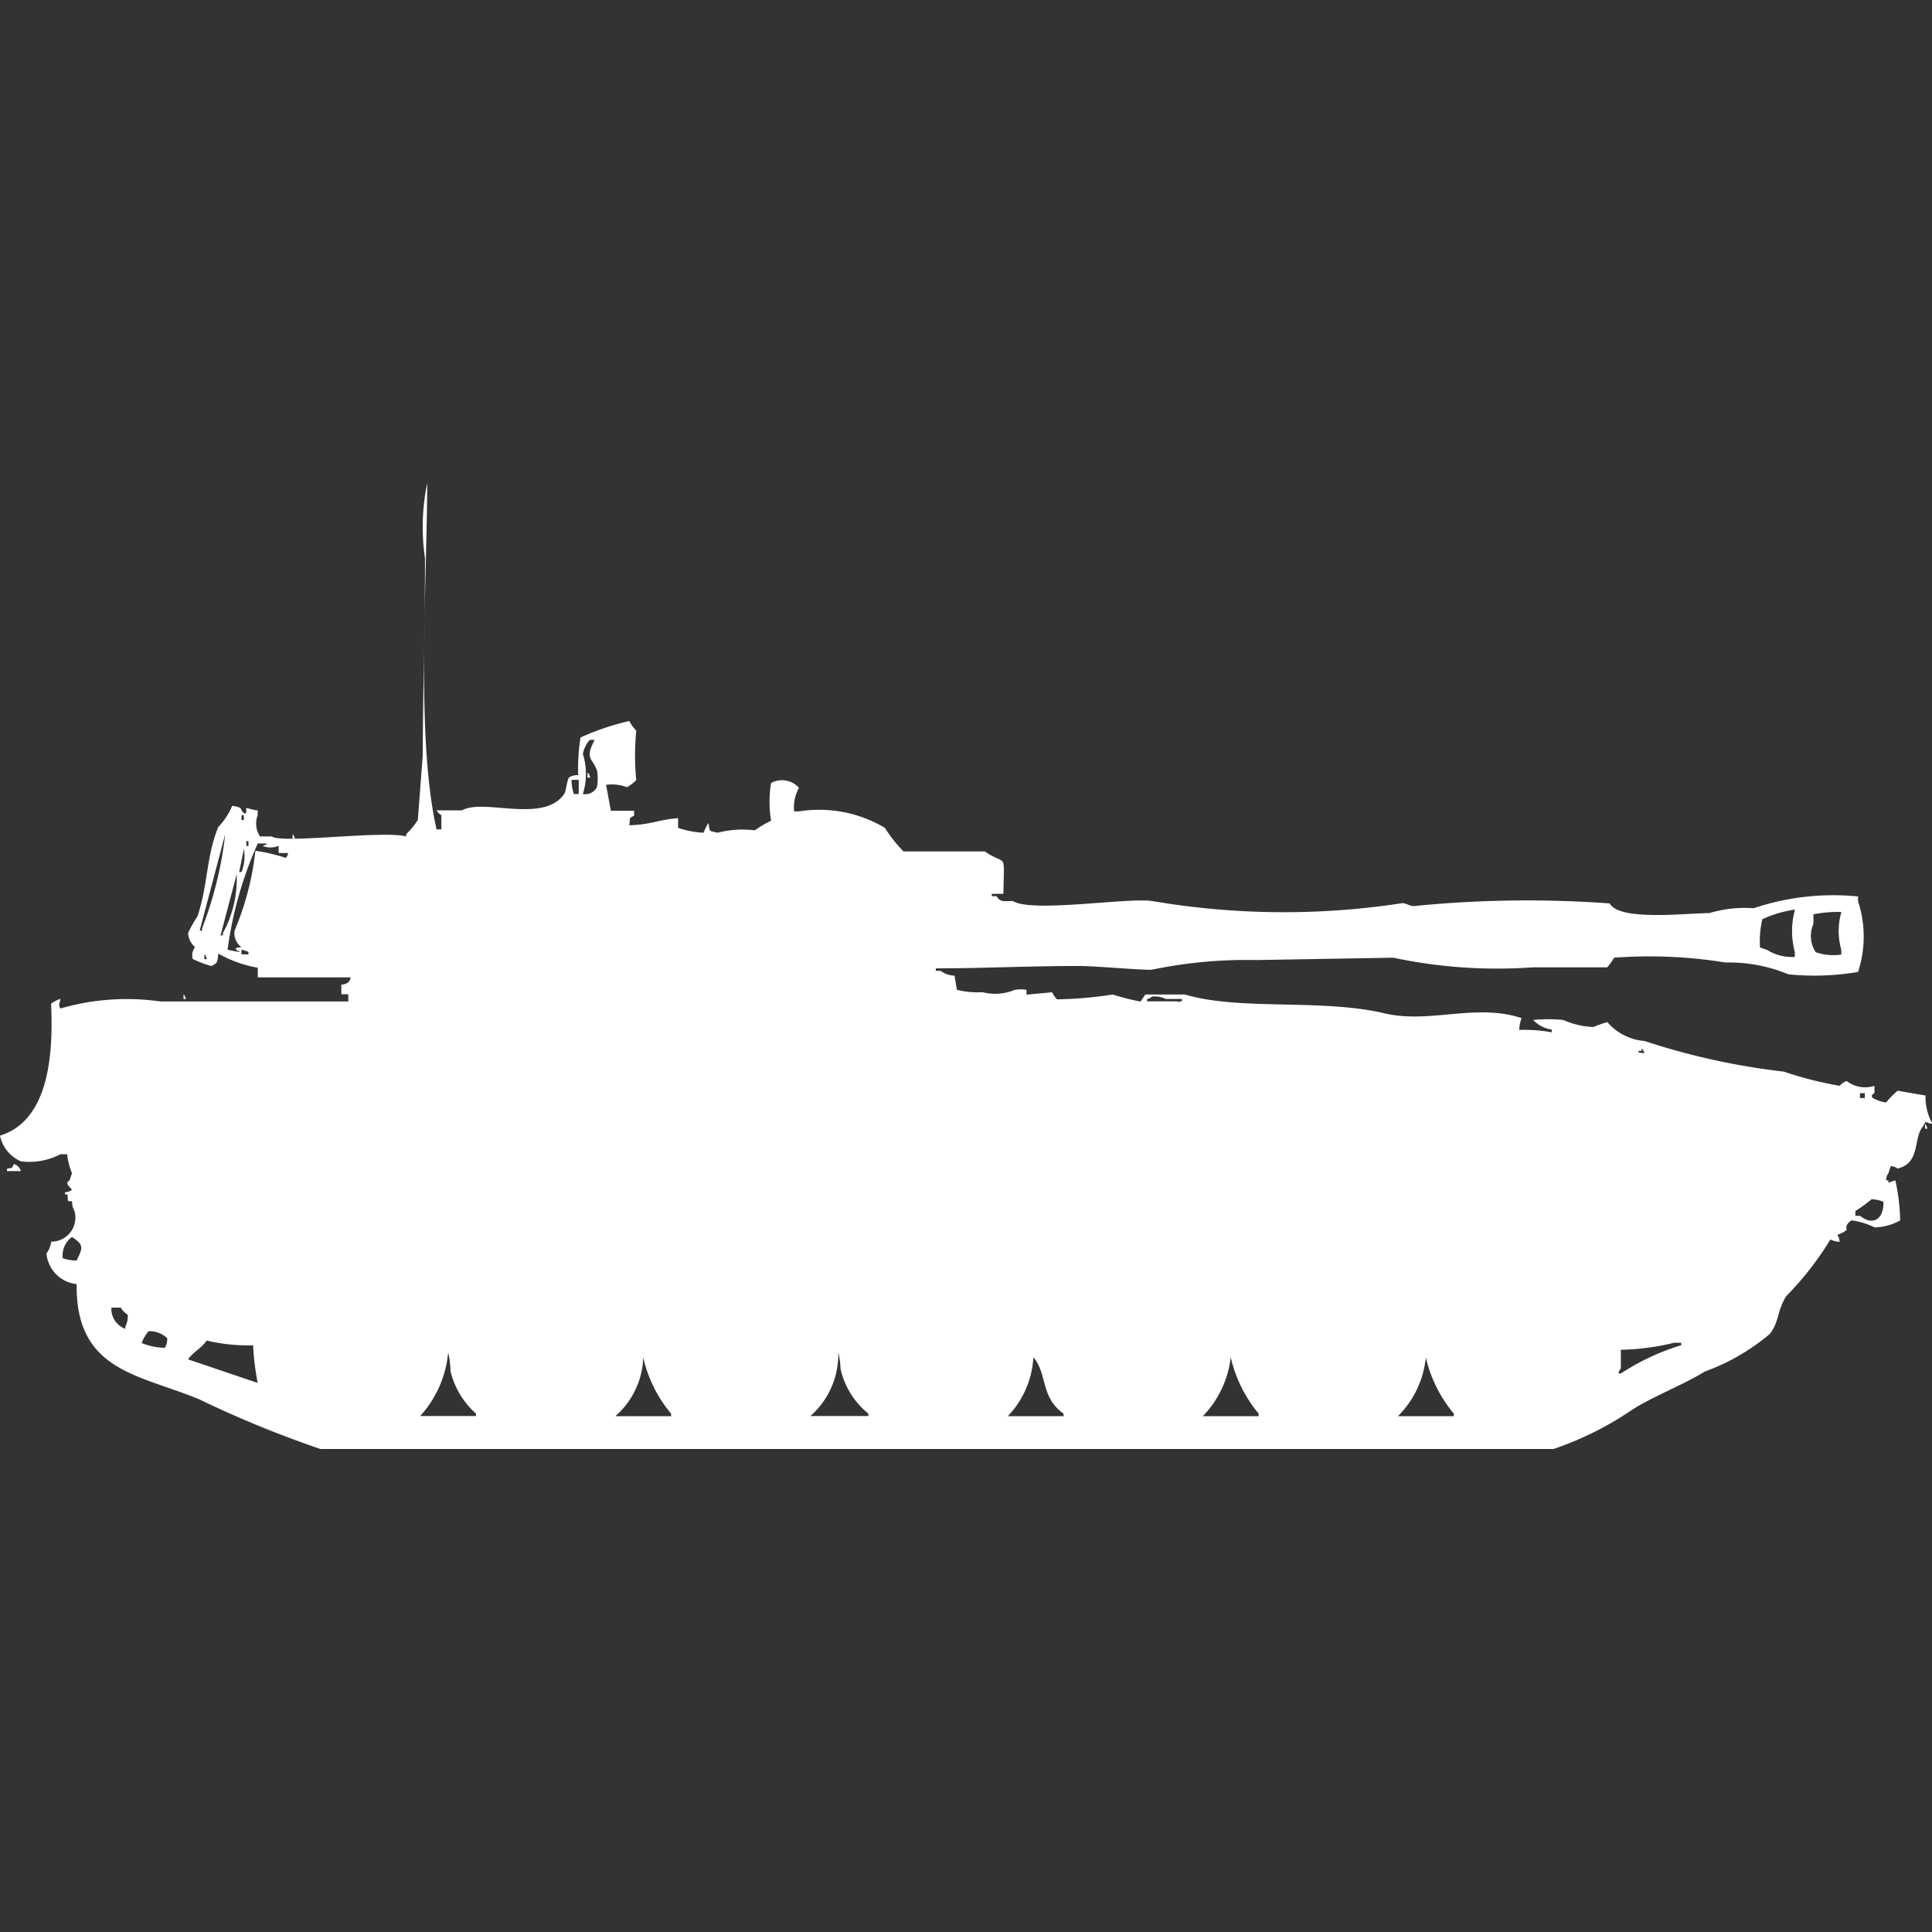 <svg width="40" height="40" viewBox="0 0 40 40" fill="#fff" xmlns="http://www.w3.org/2000/svg"><rect x="0" y="0" width="40" height="40" fill="#333333" stroke="none"/><path id="unit" fill-rule="evenodd" clip-rule="evenodd" d="M11.971,16.049a4.051,4.051,0,0,1,.048-0.78,5.228,5.228,0,0,1,1.01-.341,0.881,0.881,0,0,0,.144.2,5.264,5.264,0,0,0,0,1.024,0.85,0.85,0,0,1-.192.146,0.88,0.88,0,0,0-.433-0.049l0.1,0.537h0.481v0.1c-0.121.072-.074,0.021-0.1,0.2,0.449-.012.6-0.117,1.01-0.146v0.2a1.833,1.833,0,0,0,.529.1,0.869,0.869,0,0,1,.1-0.2c0.035,0.193,0,.157.192,0.2a2.082,2.082,0,0,1,.769-0.049,2.263,2.263,0,0,1,.336-0.2,2.335,2.335,0,0,1,0-.78,0.471,0.471,0,0,1,.577.1,0.83,0.83,0,0,0-.1.488h0.1a2.659,2.659,0,0,1,1.779.341,2.911,2.911,0,0,0,.385.488h1.683c0.456,0.317.4-.041,0.385,0.878h-0.24v0.049h0.1c0.072,0.126.144,0.1,0.337,0.1,0.394,0.248,2.369-.076,2.885,0a16.169,16.169,0,0,0,5.144.049c0.114-.029.17,0.08,0.336,0.049a23.647,23.647,0,0,1,3.99-.049c0.2,0.365,1.525.208,2.067,0.2a2.531,2.531,0,0,1,.913-0.1,5.2,5.2,0,0,1,2.163-.244v0.1a2.344,2.344,0,0,1,0,1.463,5.374,5.374,0,0,1-1.442.049,3.206,3.206,0,0,0-1.3-.244,9.889,9.889,0,0,0-2.308-.1,1.483,1.483,0,0,1-.144.2H31.731a10.371,10.371,0,0,1-2.885-.2l-2.837.049a9.565,9.565,0,0,0-2.163.2C23.679,20.09,22.674,20,22.356,20c-1.135,0-1.913.047-2.981,0.049V20.1h0.1a0.5,0.5,0,0,0,.288.1l0.048,0.293a1.75,1.75,0,0,0,.529.049,1.061,1.061,0,0,0,.673-0.049,0.811,0.811,0,0,1,.24,0v0.1l0.529-.049a0.688,0.688,0,0,0,.1.146,8.049,8.049,0,0,0,1.154-.1,4.864,4.864,0,0,0,.577.146l0.1-.146h0.817c1.154,0.341,2.822.08,4.135,0.39,0.934,0.221,1.9-.217,2.837.1a0.776,0.776,0,0,0-.048.244,3.116,3.116,0,0,1,.673.049V21.317a0.67,0.67,0,0,1-.385-0.2,3.254,3.254,0,0,1,.625,0,1.654,1.654,0,0,0,.625.146,1.911,1.911,0,0,1,.288-0.1,1.134,1.134,0,0,0,.769.39,14.491,14.491,0,0,0,2.885.634,7.537,7.537,0,0,0,1.154.293,0.4,0.4,0,0,1,.144-0.1,0.619,0.619,0,0,0,.577.1v0.146c-0.08.073-.049,0.035-0.048,0.1a0.821,0.821,0,0,0,.288.1,1.818,1.818,0,0,1,.24-0.244l0.577,0.1a1.121,1.121,0,0,0,.144.585c-0.161-.01-0.115-0.105-0.192.049-0.217.24-.042,0.756-0.529,0.878a0.243,0.243,0,0,0-.144-0.049l-0.048.146a0.251,0.251,0,0,0-.048.146h0.048v0.049l0.144-.049a4.2,4.2,0,0,1,.1.829,1.117,1.117,0,0,1-.529.146,1.551,1.551,0,0,0-.481-0.146c-0.159.114-.086,0.183-0.1,0.2a0.57,0.57,0,0,1-.192.1,0.25,0.25,0,0,1,.048.146,0.6,0.6,0,0,1-.192-0.049,6.282,6.282,0,0,1-.913,1.171c-0.2.328-.135,0.509-0.337,0.781a4.4,4.4,0,0,1-1.346.78c-0.46.283-1.007,0.483-1.49,0.781A6.7,6.7,0,0,1,32.164,30H6.635a22.229,22.229,0,0,1-2.5-1.024c-1.235-.52-2.571-0.571-2.548-2.39a0.7,0.7,0,0,1-.625-0.634,0.576,0.576,0,0,0,.1-0.244,0.5,0.5,0,0,0,.481-0.634,0.333,0.333,0,0,1-.048-0.2c-0.122-.019-0.076.028-0.1-0.146H1.346V24.683a0.23,0.23,0,0,0,.144-0.049c-0.1-.122-0.136-0.132-0.048-0.2l0.048-.146a1.432,1.432,0,0,1-.1-0.39H1.25a1.389,1.389,0,0,1-.817.146A0.743,0.743,0,0,1,0,23.512c1.048-.324,1.1-1.771,1.058-2.732a0.722,0.722,0,0,1,.192-0.1c-0.015.139-.051,0.1,0,0.2a4.916,4.916,0,0,1,2.067-.146c1.218,0,2.494,0,3.894,0V20.585H7.067v-0.2a0.231,0.231,0,0,0,.144-0.049,0.177,0.177,0,0,0,.048-0.1H5.337v-0.2a2.536,2.536,0,0,1-.817-0.293C4.5,19.933,4.507,19.934,4.375,20a2.125,2.125,0,0,1-.385-0.146,0.278,0.278,0,0,1,.048-0.244,0.419,0.419,0,0,1-.144-0.293,2.54,2.54,0,0,1,.192-0.341c0.217-.622.182-1.246,0.433-1.854a1.4,1.4,0,0,0,.288-0.439c0.263,0.039.149,0.086,0.24,0.146,0.073,0.049.048-.072,0.048-0.1,0.048,0,.137.044,0.24,0.049v0.1a0.485,0.485,0,0,0,.048.439h0.24c0.223,0.157,2.278-.127,2.788,0V17.268a1.456,1.456,0,0,0,.24-0.293l0.1-1.317c0.007-1.309.048-2.719,0.048-4.1A4.466,4.466,0,0,1,8.846,10c-0.011,2.233-.23,5.285.192,7.171h0.1V16.878a0.3,0.3,0,0,1-.1-0.1H9.567c0.439-.257,1.688.282,2.115-0.341,0.042-.069.052-0.273,0.1-0.341A0.32,0.32,0,0,1,11.971,16.049Zm0.1,0.39a0.268,0.268,0,0,0,.289-0.146,0.963,0.963,0,0,0,0-.341c-0.1-.272-0.258-0.231-0.048-0.634h-0.1a0.574,0.574,0,0,0-.144.293A1.375,1.375,0,0,1,12.067,16.439Zm0.1-.439a0.177,0.177,0,0,1,.048.1H12.164V16Zm-0.337.146a0.839,0.839,0,0,0,.048.293h0.1V16.146H11.827ZM5,16.878v0.1H5.048v-0.1H5Zm-0.337.39-0.529,2H4.183V19.22A7.738,7.738,0,0,0,4.663,17.268Zm1.394,0a0.177,0.177,0,0,1,.048.1H6.058v-0.1ZM5.1,17.415v0.1H5.144v-0.1H5.1Zm0.192,0.2a3.776,3.776,0,0,1,.625.146,0.177,0.177,0,0,0,.048-0.1H5.769V17.512a0.433,0.433,0,0,1-.337,0,0.164,0.164,0,0,0,.1-0.049H5.337a7.9,7.9,0,0,0-.625,2.2l0.24,0.049c0.01-.068-0.04.02-0.048-0.049C4.811,19.621,5,19.61,5,19.61a0.357,0.357,0,0,1-.144-0.341A5.882,5.882,0,0,0,5.288,17.61Zm-0.24-.049-0.1.488H5A0.906,0.906,0,0,0,5.048,17.561ZM4.9,18.1L4.567,19.366H4.615V19.317A2.329,2.329,0,0,0,4.9,18.1Zm32.26,0.732a2.435,2.435,0,0,0-.673.2,2.034,2.034,0,0,0-.048.585l0.144,0.049a0.986,0.986,0,0,0,.577.146v-0.1A1.679,1.679,0,0,1,37.164,18.829Zm0.962,0.049a2.675,2.675,0,0,0-.577.049v0.2a0.614,0.614,0,0,0,.048.585,1.149,1.149,0,0,0,.529.049v-0.1A1.419,1.419,0,0,1,38.125,18.878ZM5,19.659v0.1H5.144V19.707Zm-0.769.1v0.1H4.279A0.168,0.168,0,0,0,4.231,19.756ZM3.8,20.585a0.176,0.176,0,0,1,.048.1H3.8v-0.1Zm20.048,0.049a0.172,0.172,0,0,1-.1.049v0.049h0.625c0.047,0.012.018,0.038,0.048,0h0.048V20.683H24.135A0.515,0.515,0,0,0,23.846,20.634ZM33.99,21.707v0.049H33.942c-0.093.038,0.1,0.049,0.1,0.049A0.169,0.169,0,0,0,33.99,21.707Zm4.519,0.927v0.1h0.1v-0.1h-0.1Zm1.346,0.634a0.177,0.177,0,0,1,.048.1H39.856v-0.1ZM0.288,24.1a0.211,0.211,0,0,1,.144.146H0.144V24.2C0.3,24.155.218,24.219,0.288,24.1ZM38.75,24.829a3.12,3.12,0,0,1-.337.244v0.1h0.1c0.248,0.207.494,0.084,0.481-.293A0.745,0.745,0,0,0,38.75,24.829ZM1.49,25.61a0.478,0.478,0,0,0-.192.439,0.871,0.871,0,0,0,.288.049C1.713,25.838,1.744,25.775,1.49,25.61Zm0.817,1.463a0.438,0.438,0,0,0,.288.439V27.463a0.427,0.427,0,0,0,.048-0.244A0.431,0.431,0,0,1,2.5,27.073H2.308Zm0.769,0.488a0.882,0.882,0,0,0-.144.244,1.316,1.316,0,0,0,.481.1,0.332,0.332,0,0,0,.048-0.2A0.53,0.53,0,0,0,3.077,27.561ZM5.24,27.854a3.746,3.746,0,0,1-.962-0.1c-0.108.163-.275,0.233-0.385,0.39l1.442,0.488A5.523,5.523,0,0,1,5.24,27.854ZM34.664,27.8a5.09,5.09,0,0,1-1.106.146v0.39a0.176,0.176,0,0,0-.048.1h0.048a4.885,4.885,0,0,1,1.25-.585V27.8H34.664ZM9.279,28A2.26,2.26,0,0,1,8.7,29.317H9.856V29.268a1.716,1.716,0,0,1-.529-0.878A1.861,1.861,0,0,0,9.279,28Zm8.077,0a1.7,1.7,0,0,1-.577,1.317h1.2V29.268a1.663,1.663,0,0,1-.577-0.927A1.614,1.614,0,0,0,17.356,28Zm-4.038.1a1.689,1.689,0,0,1-.577,1.22h1.154V29.268A2.73,2.73,0,0,1,13.317,28.1Zm8.077,0a1.908,1.908,0,0,1-.529,1.22h1.154V29.268C21.538,28.929,21.689,28.441,21.394,28.1Zm4.087,0a2.115,2.115,0,0,1-.577,1.22h1.154V29.268A2.8,2.8,0,0,1,25.481,28.1Zm4.038,0a1.989,1.989,0,0,1-.577,1.22H30.1V29.268A2.8,2.8,0,0,1,29.519,28.1Z"/></svg>